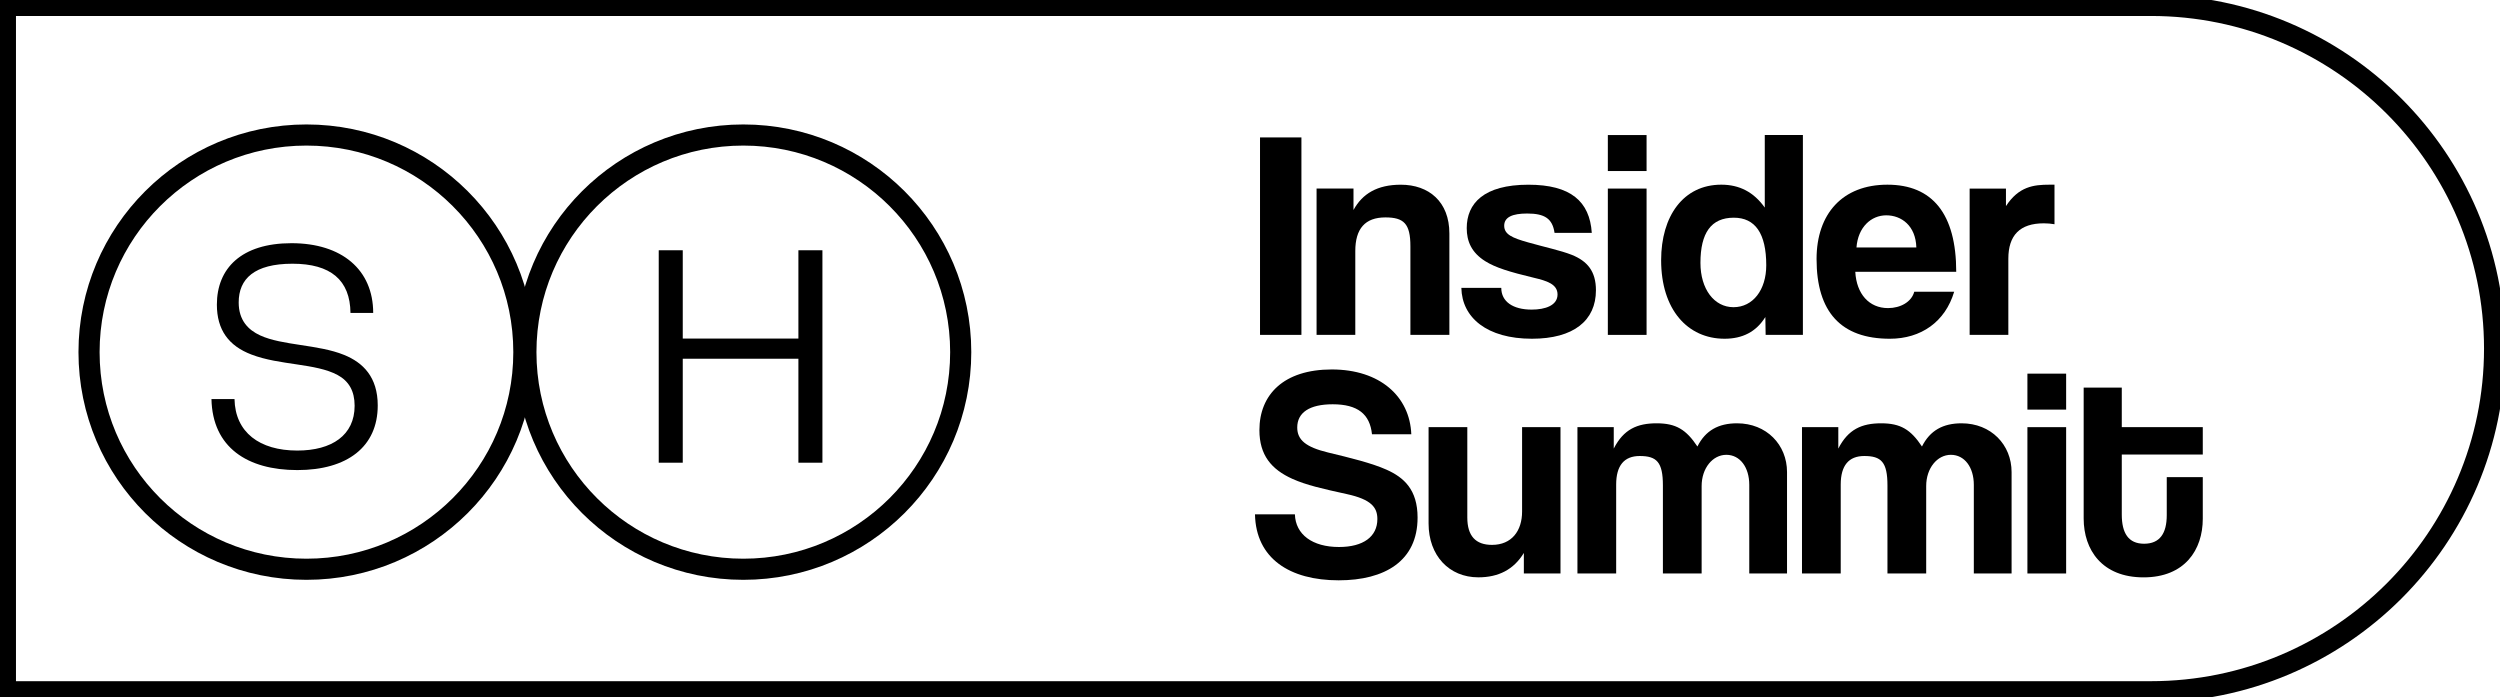 <svg width="355" height="99" viewBox="0 0 355 99" fill="none" xmlns="http://www.w3.org/2000/svg">
<g clip-path="url(#clip0_6254_7298)">
<path d="M0.768 0.768H305.436C332.366 0.768 354.232 22.604 354.232 49.498C354.232 76.392 332.366 98.228 305.436 98.228H0.768V0.768Z" stroke="black" stroke-width="3" stroke-miterlimit="10"/>
<path d="M43.516 80.835C60.567 80.835 74.389 67.031 74.389 50.004C74.389 32.976 60.567 19.172 43.516 19.172C26.465 19.172 12.643 32.976 12.643 50.004C12.643 67.031 26.465 80.835 43.516 80.835Z" stroke="black" stroke-width="3" stroke-miterlimit="10"/>
<path d="M105.549 80.835C122.599 80.835 136.422 67.031 136.422 50.004C136.422 32.976 122.599 19.172 105.549 19.172C88.498 19.172 74.676 32.976 74.676 50.004C74.676 67.031 88.498 80.835 105.549 80.835Z" stroke="black" stroke-width="3" stroke-miterlimit="10"/>
<path d="M49.768 44.444C49.722 39.765 46.947 37.448 41.534 37.448C36.121 37.448 33.894 39.586 33.894 42.946C33.894 45.487 35.256 46.853 36.941 47.625C40.08 49.077 45.175 48.898 48.862 50.397C51.545 51.486 53.639 53.531 53.639 57.576C53.639 63.437 49.318 66.751 42.22 66.751C35.123 66.751 30.166 63.524 30.028 56.666H33.3C33.392 61.391 36.849 63.979 42.215 63.979C47.131 63.979 50.357 61.8 50.357 57.617C50.357 55.526 49.538 54.119 47.945 53.255C44.852 51.573 39.711 51.89 35.707 50.345C32.475 49.118 30.796 46.847 30.796 43.258C30.796 38.123 34.252 34.533 41.396 34.533C48.539 34.533 52.994 38.302 52.994 44.439H49.763L49.768 44.444Z" fill="black"/>
<path d="M178.923 47.553V19.514H184.802V47.553H178.923Z" fill="black"/>
<path d="M200.277 47.553V34.968C200.277 31.757 199.345 30.872 196.723 30.872C193.845 30.872 192.452 32.478 192.452 35.643V47.553H186.953V26.776H192.196V29.819C193.466 27.497 195.581 26.229 198.92 26.229C202.893 26.229 205.812 28.637 205.812 33.153V47.553H200.272H200.277Z" fill="black"/>
<path d="M220.745 33.066C220.448 31.041 219.352 30.32 216.853 30.32C214.779 30.32 213.596 30.826 213.596 32.053C213.596 33.281 214.738 33.787 216.981 34.416C219.347 35.091 221.59 35.556 223.198 36.19C225.394 37.075 226.623 38.512 226.623 41.217C226.623 45.523 223.454 48.101 217.534 48.101C211.148 48.101 207.595 45.104 207.513 40.88H213.181C213.181 42.823 214.83 43.964 217.493 43.964C219.439 43.964 221.17 43.37 221.17 41.811C221.17 40.333 219.603 39.867 217.831 39.448C214.323 38.604 212.377 38.011 210.898 37.085C208.952 35.863 208.276 34.257 208.276 32.396C208.276 28.893 210.688 26.229 217.027 26.229C223.034 26.229 225.737 28.591 226.034 33.071H220.75L220.745 33.066Z" fill="black"/>
<path d="M228.313 24.287V19.178H233.813V24.287H228.313ZM228.313 47.555V26.777H233.813V47.555H228.313Z" fill="black"/>
<path d="M250.721 47.554L250.68 45.017C249.369 47.13 247.423 48.101 244.889 48.101C239.645 48.101 235.881 43.964 235.881 36.953C235.881 30.663 239.051 26.224 244.423 26.224C247.004 26.224 249.031 27.277 250.598 29.476V19.172H256.011V47.549H250.726L250.721 47.554ZM250.808 37.669C250.808 33.148 249.241 30.913 246.2 30.913C242.984 30.913 241.463 33.066 241.463 37.331C241.463 41.049 243.409 43.621 246.159 43.621C248.908 43.621 250.808 41.172 250.808 37.669Z" fill="black"/>
<path d="M263.451 38.6C263.62 41.725 265.397 43.75 268.101 43.75C269.878 43.75 271.44 42.865 271.824 41.428H277.492C276.222 45.693 272.797 48.102 268.357 48.102C261.424 48.102 257.952 44.302 257.952 36.785C257.952 30.367 261.628 26.225 268.014 26.225C274.399 26.225 277.784 30.362 277.784 38.6H263.451ZM272.121 35.138C272.034 32.054 270.006 30.576 267.85 30.576C265.694 30.576 263.835 32.264 263.62 35.138H272.121Z" fill="black"/>
<path d="M279.689 47.555V26.777H284.846V29.267C286.664 26.48 288.779 26.225 291.021 26.225H291.738V31.84C291.231 31.753 290.724 31.712 290.217 31.712C286.833 31.712 285.184 33.399 285.184 36.739V47.55H279.684L279.689 47.555Z" fill="black"/>
<path d="M194.823 61.673C194.526 58.799 192.796 57.408 189.242 57.408C185.944 57.408 184.208 58.589 184.208 60.701C184.208 62.476 185.437 63.489 188.566 64.25C191.736 65.012 194.823 65.769 196.897 66.7C199.35 67.799 201.296 69.528 201.296 73.496C201.296 79.664 196.646 82.405 190.092 82.405C183.158 82.405 178.335 79.321 178.207 73.031H183.875C183.962 75.905 186.369 77.674 190.133 77.674C193.599 77.674 195.586 76.197 195.586 73.706C195.586 72.059 194.741 70.919 191.229 70.157C187.762 69.395 185.519 68.889 183.532 68.004C180.531 66.654 178.836 64.624 178.836 61.08C178.836 56.053 182.262 52.463 189.114 52.463C195.965 52.463 200.195 56.303 200.405 61.668H194.823V61.673Z" fill="black"/>
<path d="M216.387 81.433V78.518C214.948 80.881 212.792 81.981 209.919 81.981C205.777 81.981 202.858 78.897 202.858 74.335V60.65H208.358V73.486C208.358 76.105 209.54 77.373 211.865 77.373C214.656 77.373 216.136 75.389 216.136 72.642V60.65H221.59V81.428H216.387V81.433Z" fill="black"/>
<path d="M248.396 81.434V68.849C248.396 66.359 247.085 64.584 245.14 64.584C243.194 64.584 241.632 66.486 241.632 69.018V81.434H236.132V68.936C236.132 65.602 235.246 64.753 232.834 64.753C230.638 64.753 229.496 66.103 229.496 68.808V81.434H223.996V60.657H229.153V63.699C230.551 60.953 232.491 60.109 235.241 60.109C237.991 60.109 239.43 60.994 241.033 63.403C242.175 61.122 244.034 60.109 246.655 60.109C250.844 60.109 253.758 63.152 253.758 67.034V81.434H248.386H248.396Z" fill="black"/>
<path d="M280.283 81.434V68.849C280.283 66.359 278.972 64.584 277.026 64.584C275.08 64.584 273.519 66.486 273.519 69.018V81.434H268.019V68.936C268.019 65.602 267.133 64.753 264.721 64.753C262.524 64.753 261.382 66.103 261.382 68.808V81.434H255.883V60.657H261.039V63.699C262.437 60.953 264.378 60.109 267.128 60.109C269.878 60.109 271.317 60.994 272.919 63.403C274.061 61.122 275.92 60.109 278.542 60.109C282.731 60.109 285.645 63.152 285.645 67.034V81.434H280.273H280.283Z" fill="black"/>
<path d="M287.893 58.165V53.057H293.392V58.165H287.893ZM287.893 81.434V60.656H293.392V81.434H287.893Z" fill="black"/>
<path d="M307.679 67.754H312.795V73.666C312.795 78.059 310.255 81.986 304.381 81.986C298.508 81.986 295.881 78.1 295.881 73.625V55.041H301.293V60.656H312.795V64.543H301.293V73.073C301.293 75.691 302.225 77.21 304.463 77.21C306.701 77.21 307.679 75.732 307.679 73.154V67.749V67.754Z" fill="black"/>
<path d="M113.373 65.704V50.94H96.951V65.704H93.54V35.537H96.951V48.076H113.373V35.537H116.784V65.704H113.373Z" fill="black"/>
</g>
<defs>
<clipPath id="clip0_6254_7298">
<rect width="355" height="99" fill="white"/>
</clipPath>
</defs>
</svg>

